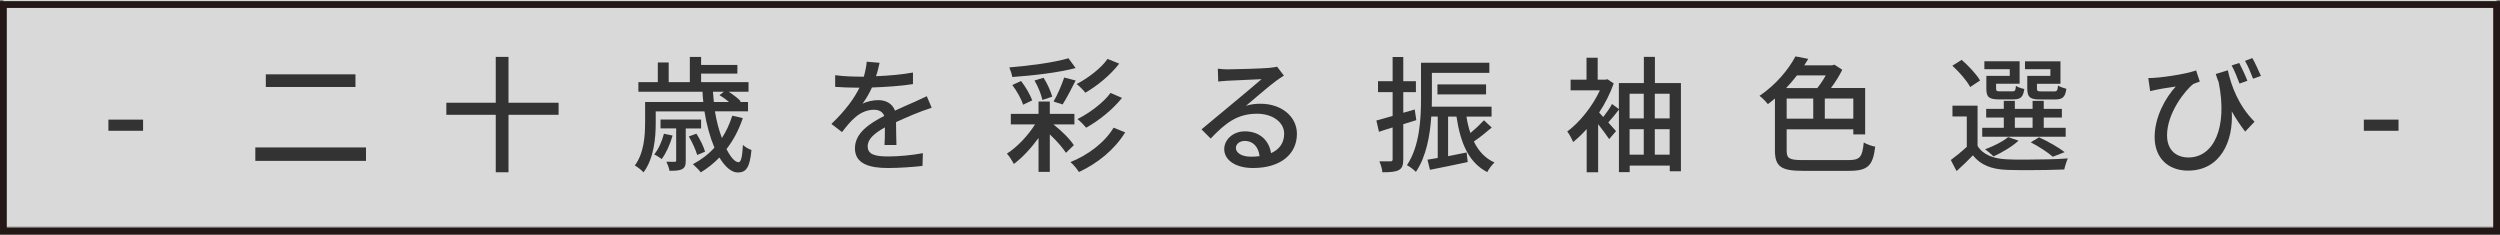<?xml version="1.0" encoding="UTF-8"?><svg id="_イヤー_2" xmlns="http://www.w3.org/2000/svg" viewBox="0 0 441.2 41.4"><rect x="0" y="0" width="441.2" height="41.4" fill="#808080" stroke="none"/><defs><style>.cls-1{fill:#333;}.cls-2{fill:none;stroke:#231815;stroke-miterlimit:10;stroke-width:1.2px;}.cls-3{fill:#fff;opacity:.7;}</style></defs><g id="design"><g><rect class="cls-3" x=".6" y="0" width="440" height="40"/><g><rect class="cls-2" x=".6" y=".8" width="440" height="40"/><g><path class="cls-1" d="M19.13,21.11h6.12v1.97h-6.12v-1.97Z"/><path class="cls-1" d="M64.59,26.02v2.37h-19.53v-2.37h19.53Zm-1.86-12.9v2.23h-15.82v-2.23h15.82Z"/><path class="cls-1" d="M87.49,18.14V10.04h2.25v8.09h8.84v2.13h-8.84v10.14h-2.25v-10.14h-8.72v-2.13h8.72Z"/><path class="cls-1" d="M113.85,21.76v-3.76h10.27c-.07-.6-.12-1.21-.14-1.81h-11.32v-1.69h3.43v-3.48h1.92v3.48h3.73v-4.45h1.99v1.41h6.4v1.53h-6.4v1.51h8.37v1.69h-3.5c.81,.53,1.67,1.18,2.11,1.67l-.12,.14h1.42v1.65h-5.84c.28,1.74,.72,3.36,1.23,4.71,.77-1.18,1.37-2.48,1.83-3.94l1.86,.42c-.7,2.09-1.67,3.92-2.88,5.47,.74,1.46,1.51,2.32,2.13,2.32,.44,0,.65-.93,.77-3.06,.39,.39,1.02,.74,1.51,.9-.3,3.13-.95,3.97-2.41,3.97-1.14,0-2.27-1.02-3.25-2.64-1,1.02-2.09,1.9-3.29,2.62-.28-.39-.97-1.09-1.39-1.44,1.44-.77,2.74-1.74,3.8-2.92-.76-1.81-1.39-4.01-1.76-6.4h-8.6v2.13c0,2.55-.33,6.22-2.16,8.63-.28-.35-1.11-1-1.53-1.21,1.62-2.2,1.81-5.24,1.81-7.45Zm1.6,5.5c.79-.97,1.37-2.32,1.72-3.66l1.53,.32c-.42,1.53-1.16,3.13-1.92,4.15-.28-.21-.93-.65-1.32-.81Zm1.14-6.17h7.14v1.58h-2.71v5.66c0,.81-.12,1.23-.63,1.51-.51,.28-1.25,.3-2.23,.3-.09-.49-.33-1.14-.56-1.6,.7,.02,1.28,.02,1.48,.02,.21-.02,.25-.07,.25-.26v-5.64h-2.76v-1.58Zm6.31,2.5c.63,.97,1.3,2.32,1.53,3.18l-1.39,.58c-.25-.88-.86-2.25-1.48-3.27l1.35-.49Zm3.08-5.59h2.67c-.51-.44-1.11-.88-1.67-1.21l.77-.6h-1.93c.05,.6,.09,1.21,.16,1.81Z"/><path class="cls-1" d="M156.1,25.56c.05-.74,.07-1.99,.07-3.08-1.86,1.04-3.04,2.04-3.04,3.34,0,1.51,1.44,1.79,3.64,1.79,1.79,0,4.17-.21,6.1-.58l-.07,2.25c-1.6,.19-4.13,.37-6.1,.37-3.27,0-5.82-.74-5.82-3.48s2.64-4.41,5.17-5.71c-.28-.77-.97-1.09-1.79-1.09-2.6,0-4.22,2.09-5.66,3.94l-1.88-1.44c2.57-2.44,4.06-4.57,4.96-6.4h-.63c-.93,0-2.46-.05-3.66-.14v-2.06c1.69,.23,3.36,.26,5.06,.26,.28-1,.46-1.95,.51-2.64l2.27,.19c-.14,.58-.3,1.41-.63,2.37,2.18-.09,4.5-.28,6.52-.65v2.04c-2.16,.35-4.87,.51-7.24,.6-.44,.97-1.02,1.99-1.67,2.88,.7-.42,1.92-.65,2.81-.65,1.37,0,2.5,.65,2.92,1.86,1.35-.65,2.48-1.11,3.53-1.58,.72-.32,1.37-.63,2.09-.97l.86,2.04c-2.04,.63-4.36,1.65-6.29,2.53,0,1.25,.05,2.99,.07,4.04h-2.11Z"/><path class="cls-1" d="M177.7,27.11c1.76-1.11,3.69-3.13,4.96-5.15h-4.27v-1.86h4.89v-2.18h1.99v2.18h4.34v1.86h-3.69c1.44,1.14,2.92,2.6,3.59,3.66l-1.39,1.35c-.58-.9-1.69-2.18-2.85-3.25v6.61h-1.99v-5.98c-1.3,1.79-2.88,3.5-4.36,4.59-.28-.56-.79-1.37-1.23-1.83Zm10.85-16.84l1.28,1.74c-3.04,.81-7.49,1.32-11.18,1.58-.07-.46-.33-1.25-.53-1.69,3.62-.3,7.88-.86,10.44-1.62Zm-9.9,4.73l1.55-.7c.81,1.02,1.62,2.46,1.97,3.41l-1.62,.77c-.28-.97-1.09-2.41-1.9-3.48Zm5.52-1.28c.65,1.02,1.28,2.41,1.53,3.34l-1.74,.58c-.19-.93-.76-2.37-1.39-3.43l1.6-.49Zm1.76,4.2c.67-1.14,1.46-2.97,1.88-4.24l2.02,.53c-.74,1.48-1.62,3.15-2.3,4.22l-1.6-.51Zm2.97,10.69c3.08-1.23,6.05-3.43,7.63-6.08l2.04,.83c-1.86,3.04-4.87,5.47-8.16,7-.33-.53-.95-1.3-1.51-1.76Zm6.56-18.21l2.06,.83c-1.55,2.02-3.87,3.92-5.98,5.13-.35-.46-1-1.11-1.53-1.53,1.92-1,4.25-2.71,5.45-4.43Zm-5.31,10.62c2.06-1.04,4.52-2.83,5.84-4.62l2.02,.88c-1.62,2.04-4.08,4.01-6.33,5.26-.37-.46-1-1.11-1.53-1.53Z"/><path class="cls-1" d="M226.58,13.34c-.46,.3-.97,.63-1.37,.93-1.11,.79-3.78,3.11-5.33,4.41,.88-.3,1.72-.37,2.6-.37,3.66,0,6.4,2.25,6.4,5.31,0,3.53-2.81,6.03-7.75,6.03-3.04,0-5.08-1.37-5.08-3.34,0-1.62,1.51-3.13,3.64-3.13,2.74,0,4.31,1.74,4.62,3.85,1.48-.65,2.32-1.83,2.32-3.43,0-2.06-2.09-3.53-4.78-3.53-3.5,0-5.59,1.65-8.19,4.38l-1.62-1.62c1.72-1.41,4.48-3.71,5.75-4.78,1.23-1.02,3.76-3.13,4.85-4.08-1.14,.05-4.89,.21-6.05,.28-.53,.05-1.11,.07-1.6,.14l-.07-2.27c.56,.07,1.21,.12,1.74,.12,1.16,0,6.12-.14,7.33-.26,.74-.09,1.14-.14,1.39-.21l1.21,1.58Zm-4.29,14.22c-.19-1.62-1.14-2.69-2.6-2.69-.9,0-1.58,.53-1.58,1.23,0,.95,1.14,1.55,2.62,1.55,.56,0,1.07-.02,1.55-.09Z"/><path class="cls-1" d="M242.89,21.27c.79-.21,1.79-.49,2.88-.81v-4.2h-2.58v-1.93h2.58v-4.27h1.88v4.27h2.23v1.93h-2.23v3.64l2.02-.58,.28,1.88c-.76,.23-1.53,.49-2.3,.72v6.19c0,1.02-.19,1.58-.79,1.9-.6,.32-1.46,.39-2.9,.39-.02-.51-.28-1.39-.53-1.93h1.95c.28,0,.39-.07,.39-.37v-5.61c-.86,.28-1.69,.51-2.41,.77l-.46-1.99Zm7.89-3.87v-6.33h12.06v1.79h-10.14v4.57c0,.44,0,.9-.02,1.39h10.55v1.76h-4.43c.16,1.04,.39,1.99,.7,2.9,.86-.72,1.79-1.6,2.39-2.25l1.37,1.28c-1,.86-2.16,1.79-3.15,2.46,.81,1.69,2,2.97,3.64,3.71-.42,.37-1.02,1.16-1.28,1.69-3.29-1.69-4.73-5.13-5.43-9.79h-1.48v6.98c1.04-.19,2.16-.42,3.27-.65l.19,1.69c-2.34,.49-4.75,1-6.66,1.37l-.44-1.79c.53-.09,1.14-.19,1.81-.3v-7.31h-1.14c-.21,3.29-.88,7.07-2.71,9.76-.35-.37-1.16-.97-1.58-1.18,2.27-3.39,2.48-8.26,2.48-11.76Zm2.9-.74v-1.76h8.58v1.76h-8.58Z"/><path class="cls-1" d="M276.57,23.22c2.18-1.6,4.45-4.41,5.78-7.28h-5.17v-1.88h2.81v-3.87h1.97v3.87h1.35l.39-.07,1.09,.74c-.63,1.79-1.53,3.55-2.57,5.13,.21,.21,.46,.49,.72,.79,.58-.74,1.21-1.62,1.55-2.3l1.21,.9v-4.59h4.41v-4.62h1.95v4.62h4.59v15.56h-1.97v-1h-7.07v1.16h-1.9v-11.04c-.6,.79-1.28,1.62-1.88,2.27,.6,.67,1.14,1.25,1.37,1.53l-1.21,1.41c-.42-.63-1.21-1.69-1.95-2.64v8.49h-2.02v-7.63c-.77,.88-1.6,1.65-2.39,2.3-.21-.53-.74-1.51-1.04-1.86Zm13.52-2.32v-4.36h-2.5v4.36h2.5Zm0,6.4v-4.5h-2.5v4.5h2.5Zm4.57-6.4v-4.36h-2.62v4.36h2.62Zm-2.62,6.4h2.62v-4.5h-2.62v4.5Z"/><path class="cls-1" d="M316.87,9.95l2.25,.44c-.21,.37-.46,.77-.7,1.14h4.92l.39-.12,1.39,.9c-.51,1.07-1.23,2.2-1.99,3.22h6.03v8.19h-2.09v-.9h-11.76v3.76c0,1.37,.44,1.67,2.81,1.67h8.09c2.06,0,2.44-.51,2.71-3.11,.51,.32,1.39,.65,2.02,.74-.42,3.32-1.21,4.27-4.64,4.27h-8.12c-3.78,0-4.94-.7-4.94-3.59v-9.18c-.39,.35-.81,.67-1.25,1-.35-.46-1-1.14-1.48-1.46,2.99-2.02,5.15-4.71,6.35-6.96Zm3.85,5.59c.53-.67,1.07-1.46,1.48-2.23h-5.08c-.58,.77-1.21,1.48-1.9,2.23h5.5Zm-.72,5.4v-3.55h-4.69v3.55h4.69Zm7.07,0v-3.55h-5.03v3.55h5.03Z"/><path class="cls-1" d="M347.1,25.91v-5.36h-2.53v-1.9h4.43v7.1c.97,1.58,2.81,2.27,5.24,2.37,.84,.05,1.97,.05,3.2,.05,2.55,0,5.57-.07,7.49-.21-.21,.46-.51,1.37-.63,1.95-1.67,.07-4.2,.12-6.49,.12-1.32,0-2.6-.02-3.55-.05-2.81-.09-4.73-.86-6.08-2.57-.88,.93-1.83,1.83-2.88,2.78l-1.02-1.95c.86-.63,1.88-1.46,2.81-2.32Zm-.91-15.35c1.23,1.07,2.62,2.55,3.25,3.64l-1.74,1.16c-.56-1.07-1.9-2.64-3.15-3.76l1.65-1.04Zm3.64,11.99h3.8v-1.81h-3.11v-1.53h3.11v-1.41h1.95v1.41h3.13v-1.41h1.97v1.41h3.2v1.53h-3.2v1.81h3.87v1.58h-14.73v-1.58Zm.37-11.74h6.22v3.97h-4.15v.83c0,.44,.09,.51,.74,.51h2.11c.49,0,.58-.12,.65-.97,.32,.23,1,.46,1.48,.56-.21,1.28-.51,1.83-1.9,1.83h-2.53c-1.81,0-2.27-.39-2.27-1.9v-2.25h4.13v-1.18h-4.48v-1.39Zm.12,15.54c1.53-.56,3.11-1.35,4.08-2.16l1.83,.63c-1.14,1.07-2.95,2.11-4.41,2.78-.35-.35-1.07-.97-1.51-1.25Zm5.26-3.8h3.13v-1.81h-3.13v1.81Zm1.79-10.34v-1.39h6.26v3.97h-4.15v.83c0,.44,.12,.51,.81,.51h2.23c.49,0,.6-.14,.67-1.04,.35,.23,1,.46,1.48,.58-.19,1.48-.7,1.88-1.92,1.88h-2.71c-1.62,0-2.27-.28-2.27-1.93v-2.23h4.08v-1.18h-4.48Zm1.02,12.9l1.46-.88c1.6,.74,3.46,1.79,4.52,2.62l-2.09,.81c-.88-.77-2.44-1.79-3.9-2.55Z"/><path class="cls-1" d="M393.17,12.41c.58,2.69,1.86,6.22,4.71,9.07l-1.65,1.74c-.83-1.07-1.62-2.25-2.37-3.57,.33,5.31-2.02,10.46-7.72,10.46-3.57,0-5.89-2.3-5.89-5.91s1.95-7,3.73-8.93c-1.53,.21-3.04,.46-4.52,.81l-.33-2.3c2.09,0,6.66-.7,8.44-1.35l.65,1.97c-.3,.12-.81,.26-1.14,.42-1.46,1.11-4.64,5.15-4.64,9.05,0,2.76,1.76,3.92,3.78,3.92,4.43,0,6.96-5.22,5.33-13.29-.19-.46-.37-.93-.51-1.44l2.11-.65Zm2.06,2.34c-.37-1.02-.9-2.32-1.39-3.2l1.34-.44c.46,.88,1.09,2.23,1.44,3.15l-1.39,.49Zm2.39-.86c-.39-1.02-.9-2.27-1.42-3.15l1.3-.49c.49,.88,1.11,2.23,1.51,3.15l-1.39,.49Z"/><path class="cls-1" d="M417.17,21.11h6.12v1.97h-6.12v-1.97Z"/></g></g></g></g></svg>
